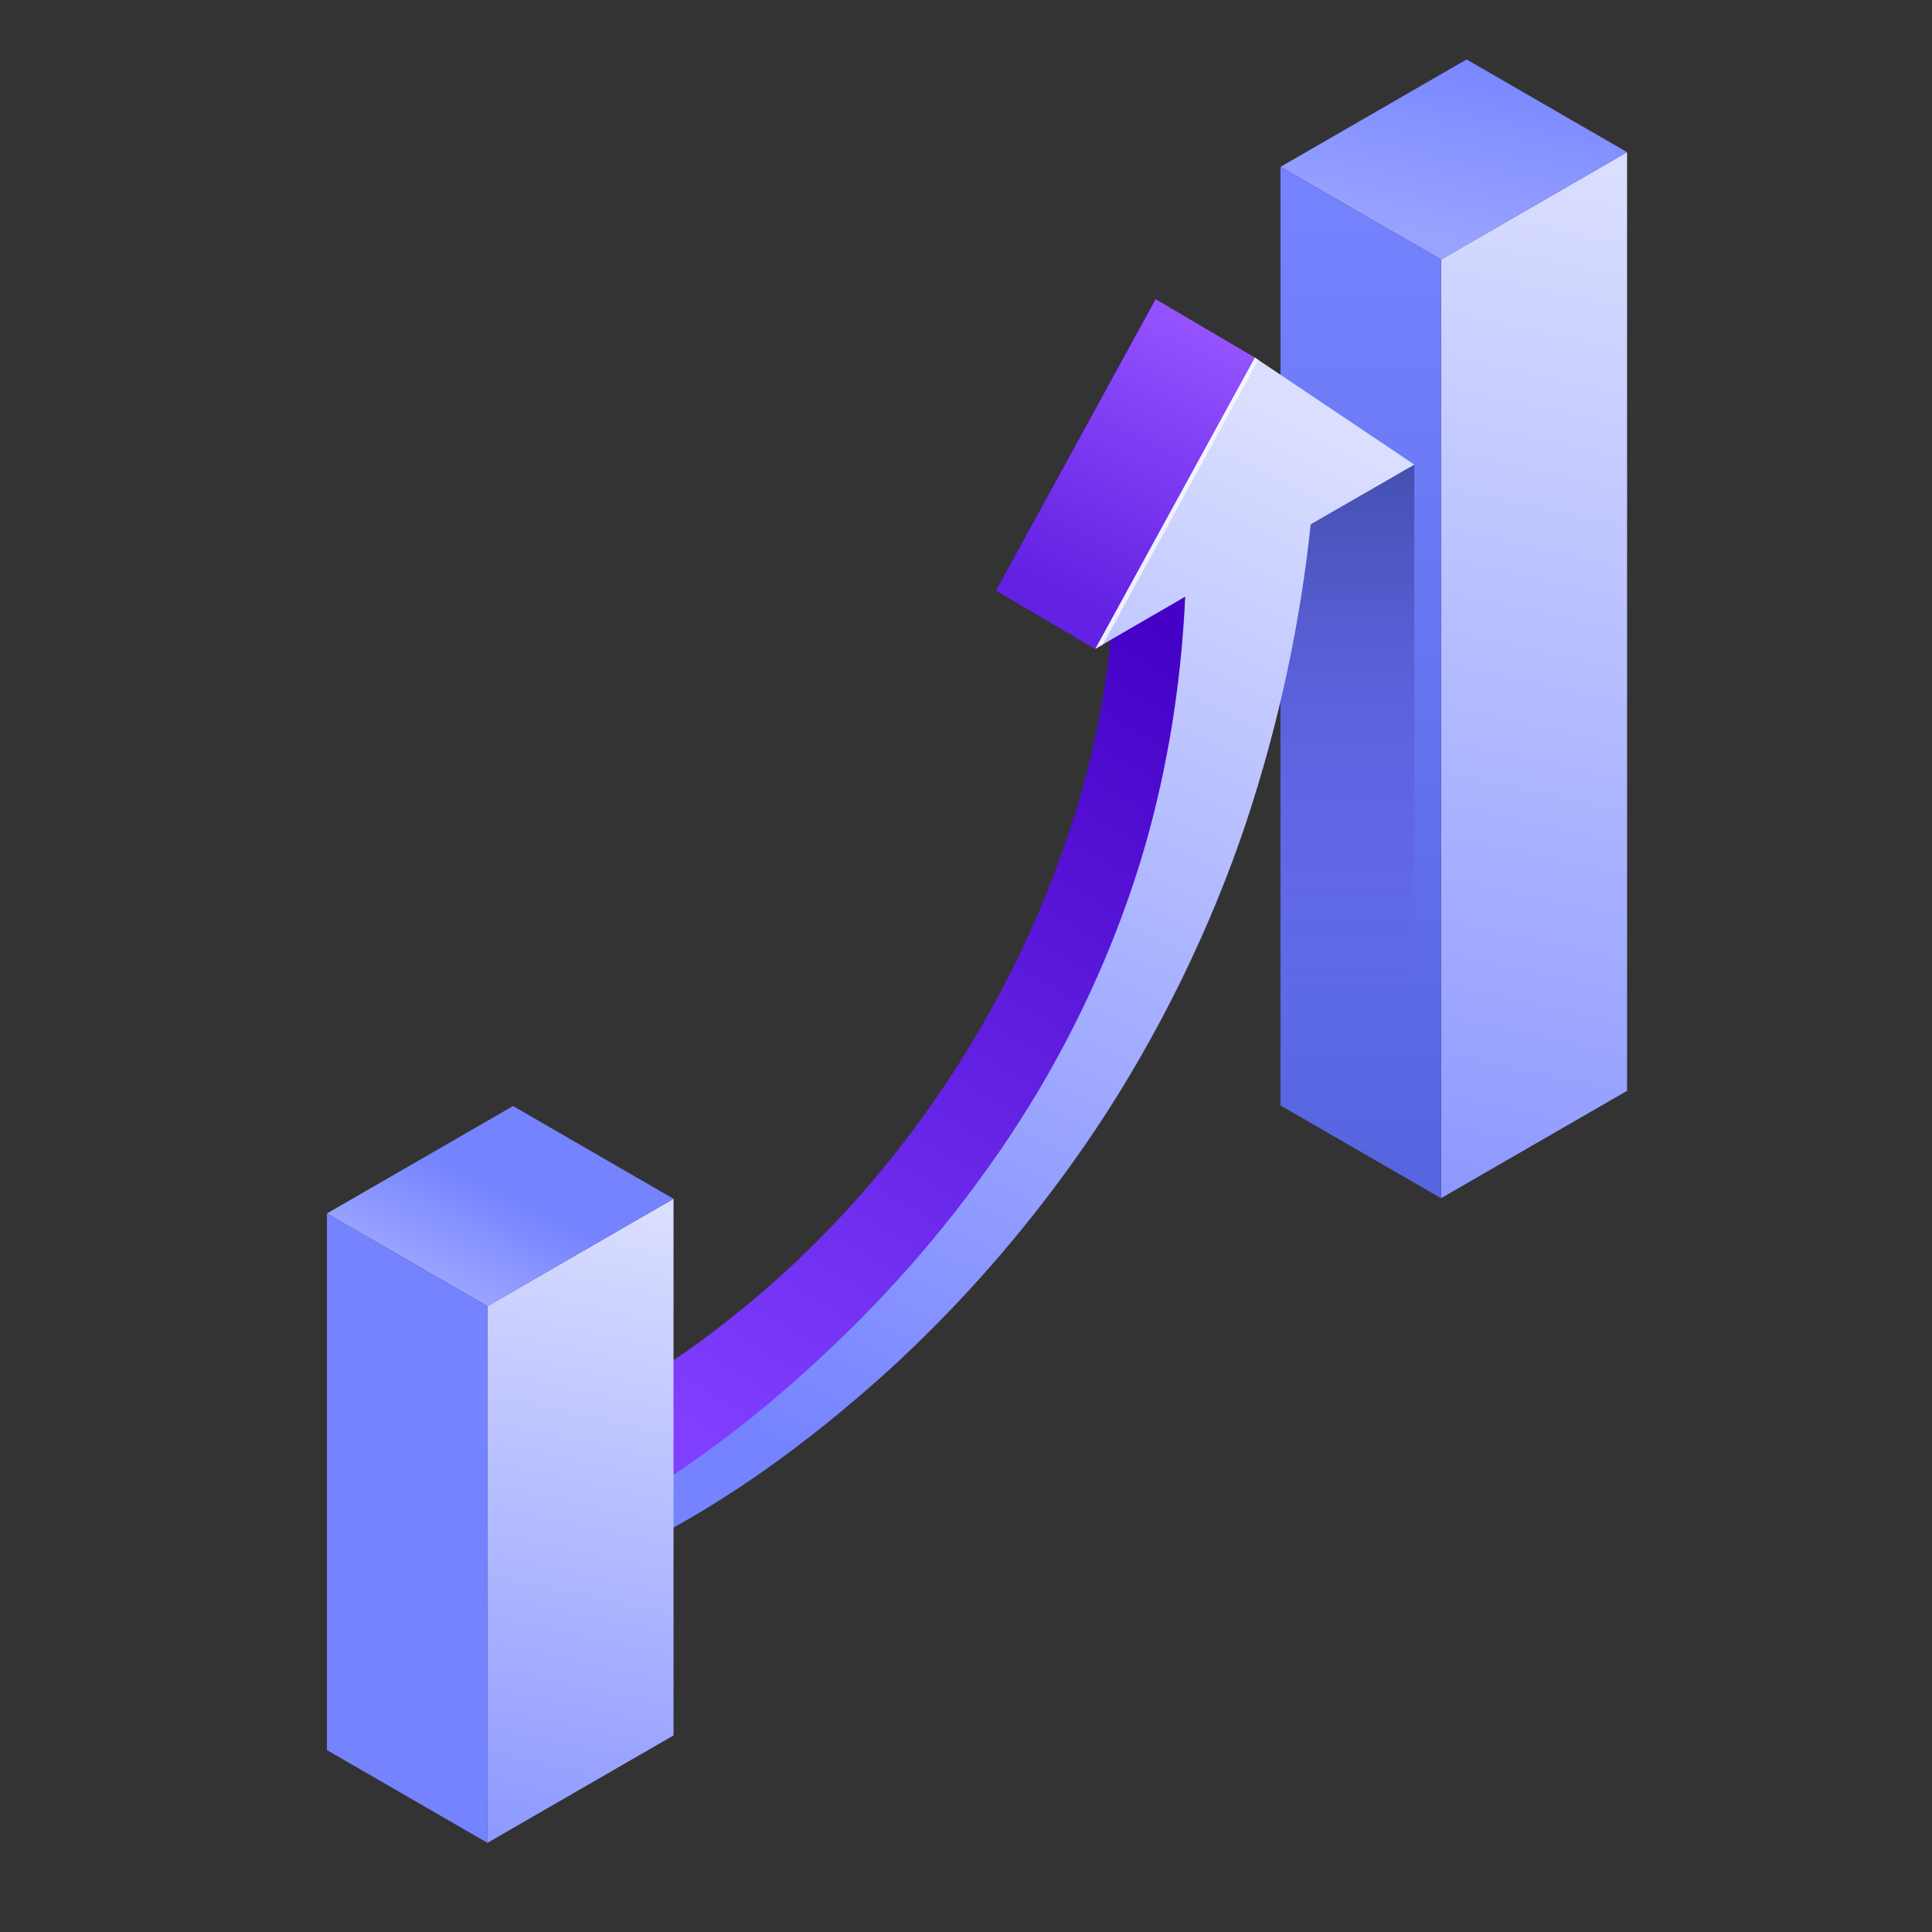<svg width="65" height="65" viewBox="0 0 65 65" fill="none" xmlns="http://www.w3.org/2000/svg">
<rect x="0" y="0" width="65" height="65" fill="#333333" stroke="none"/>
<path d="M54.741 36.7L48.481 40.312V8.733L54.741 5.12V36.7Z" fill="url(#paint0_linear)"/>
<path d="M54.742 5.12L49.342 2L43.082 5.613L48.482 8.733L54.742 5.12Z" fill="url(#paint1_linear)"/>
<path d="M48.481 40.312L43.081 37.192V5.613L48.481 8.733V40.312Z" fill="url(#paint2_linear)"/>
<path d="M47.583 15.631V33.454H43.081V15.119L47.583 15.631Z" fill="url(#paint3_linear)"/>
<path d="M45.594 14.472L38.87 10.066L33.509 19.872L37.383 21.176C36.851 28.972 31.49 41.8 18.545 48.167L19.83 50.698C22.245 50.949 25.442 48.08 28.012 45.79C30.562 43.501 32.697 40.1 34.852 36.893C36.996 33.686 38.754 30.082 39.943 26.527C41.092 23.069 41.778 19.678 42.116 16.491L45.594 14.472Z" fill="url(#paint4_linear)"/>
<path d="M47.584 15.631L42.213 12.027L36.842 21.832L39.875 20.074C39.759 22.615 39.392 25.252 38.668 27.948C37.876 30.875 36.62 33.85 34.958 36.661C33.287 39.463 31.22 42.09 28.969 44.36C26.728 46.621 24.255 48.65 21.878 50.118L21.811 51.847C24.486 50.475 27.075 48.62 29.645 46.331C32.195 44.041 34.678 41.25 36.832 38.042C38.977 34.835 40.735 31.232 41.923 27.677C43.073 24.219 43.759 20.828 44.097 17.64L47.584 15.631Z" fill="url(#paint5_linear)"/>
<path opacity="0.7" d="M42.339 12.105L37.103 21.688L36.852 21.832L42.223 12.027L42.339 12.105Z" fill="white"/>
<path d="M36.842 21.833L33.509 19.872L38.88 10.066L42.213 12.027L36.842 21.833Z" fill="url(#paint6_linear)"/>
<path d="M21.433 49.528L19.452 48.369L19.385 50.098L21.365 51.258L21.433 49.528Z" fill="url(#paint7_linear)"/>
<path d="M22.66 58.387L16.4 62V43.945L22.66 40.332V58.387Z" fill="url(#paint8_linear)"/>
<path d="M22.66 40.332L17.26 37.212L11 40.825L16.4 43.945L22.66 40.332Z" fill="url(#paint9_linear)"/>
<path d="M16.4 62L11 58.88V40.825L16.4 43.945V62Z" fill="url(#paint10_linear)"/>
<defs>
<linearGradient id="paint0_linear" x1="55.342" y1="5.512" x2="45.535" y2="50.761" gradientUnits="userSpaceOnUse">
<stop stop-color="#DBDFFF"/>
<stop offset="1" stop-color="#7583FF"/>
</linearGradient>
<linearGradient id="paint1_linear" x1="49.813" y1="1.239" x2="48.349" y2="7.954" gradientUnits="userSpaceOnUse">
<stop stop-color="#7583FF"/>
<stop offset="1" stop-color="#98A3FF"/>
</linearGradient>
<linearGradient id="paint2_linear" x1="45.781" y1="39.21" x2="45.781" y2="6.179" gradientUnits="userSpaceOnUse">
<stop stop-color="#5765E1"/>
<stop offset="1" stop-color="#7583FF"/>
</linearGradient>
<linearGradient id="paint3_linear" x1="45.329" y1="33.787" x2="45.329" y2="15.344" gradientUnits="userSpaceOnUse">
<stop stop-color="#803EFF" stop-opacity="0"/>
<stop offset="1" stop-color="#000D3F" stop-opacity="0.4"/>
</linearGradient>
<linearGradient id="paint4_linear" x1="38.489" y1="20.843" x2="22.312" y2="47.432" gradientUnits="userSpaceOnUse">
<stop stop-color="#4502C6"/>
<stop offset="1" stop-color="#803EFF"/>
</linearGradient>
<linearGradient id="paint5_linear" x1="27.105" y1="49.146" x2="44.207" y2="14.14" gradientUnits="userSpaceOnUse">
<stop stop-color="#7583FF"/>
<stop offset="1" stop-color="#DBDFFF"/>
</linearGradient>
<linearGradient id="paint6_linear" x1="35.879" y1="20.005" x2="40.263" y2="11.033" gradientUnits="userSpaceOnUse">
<stop stop-color="#6321E3"/>
<stop offset="1" stop-color="#9452FF"/>
</linearGradient>
<linearGradient id="paint7_linear" x1="19.518" y1="48.277" x2="25.006" y2="57.724" gradientUnits="userSpaceOnUse">
<stop stop-color="#4502C6"/>
<stop offset="1" stop-color="#803EFF"/>
</linearGradient>
<linearGradient id="paint8_linear" x1="21.882" y1="40.325" x2="15.704" y2="68.831" gradientUnits="userSpaceOnUse">
<stop stop-color="#DBDFFF"/>
<stop offset="1" stop-color="#7583FF"/>
</linearGradient>
<linearGradient id="paint9_linear" x1="18.145" y1="38.016" x2="15.445" y2="43.281" gradientUnits="userSpaceOnUse">
<stop stop-color="#7583FF"/>
<stop offset="0.407" stop-color="#7583FF"/>
<stop offset="1" stop-color="#98A3FF"/>
</linearGradient>
<linearGradient id="paint10_linear" x1="13.701" y1="61.324" x2="13.701" y2="41.168" gradientUnits="userSpaceOnUse">
<stop stop-color="#7583FF"/>
<stop offset="0.407" stop-color="#7583FF"/>
</linearGradient>
</defs>
</svg>
